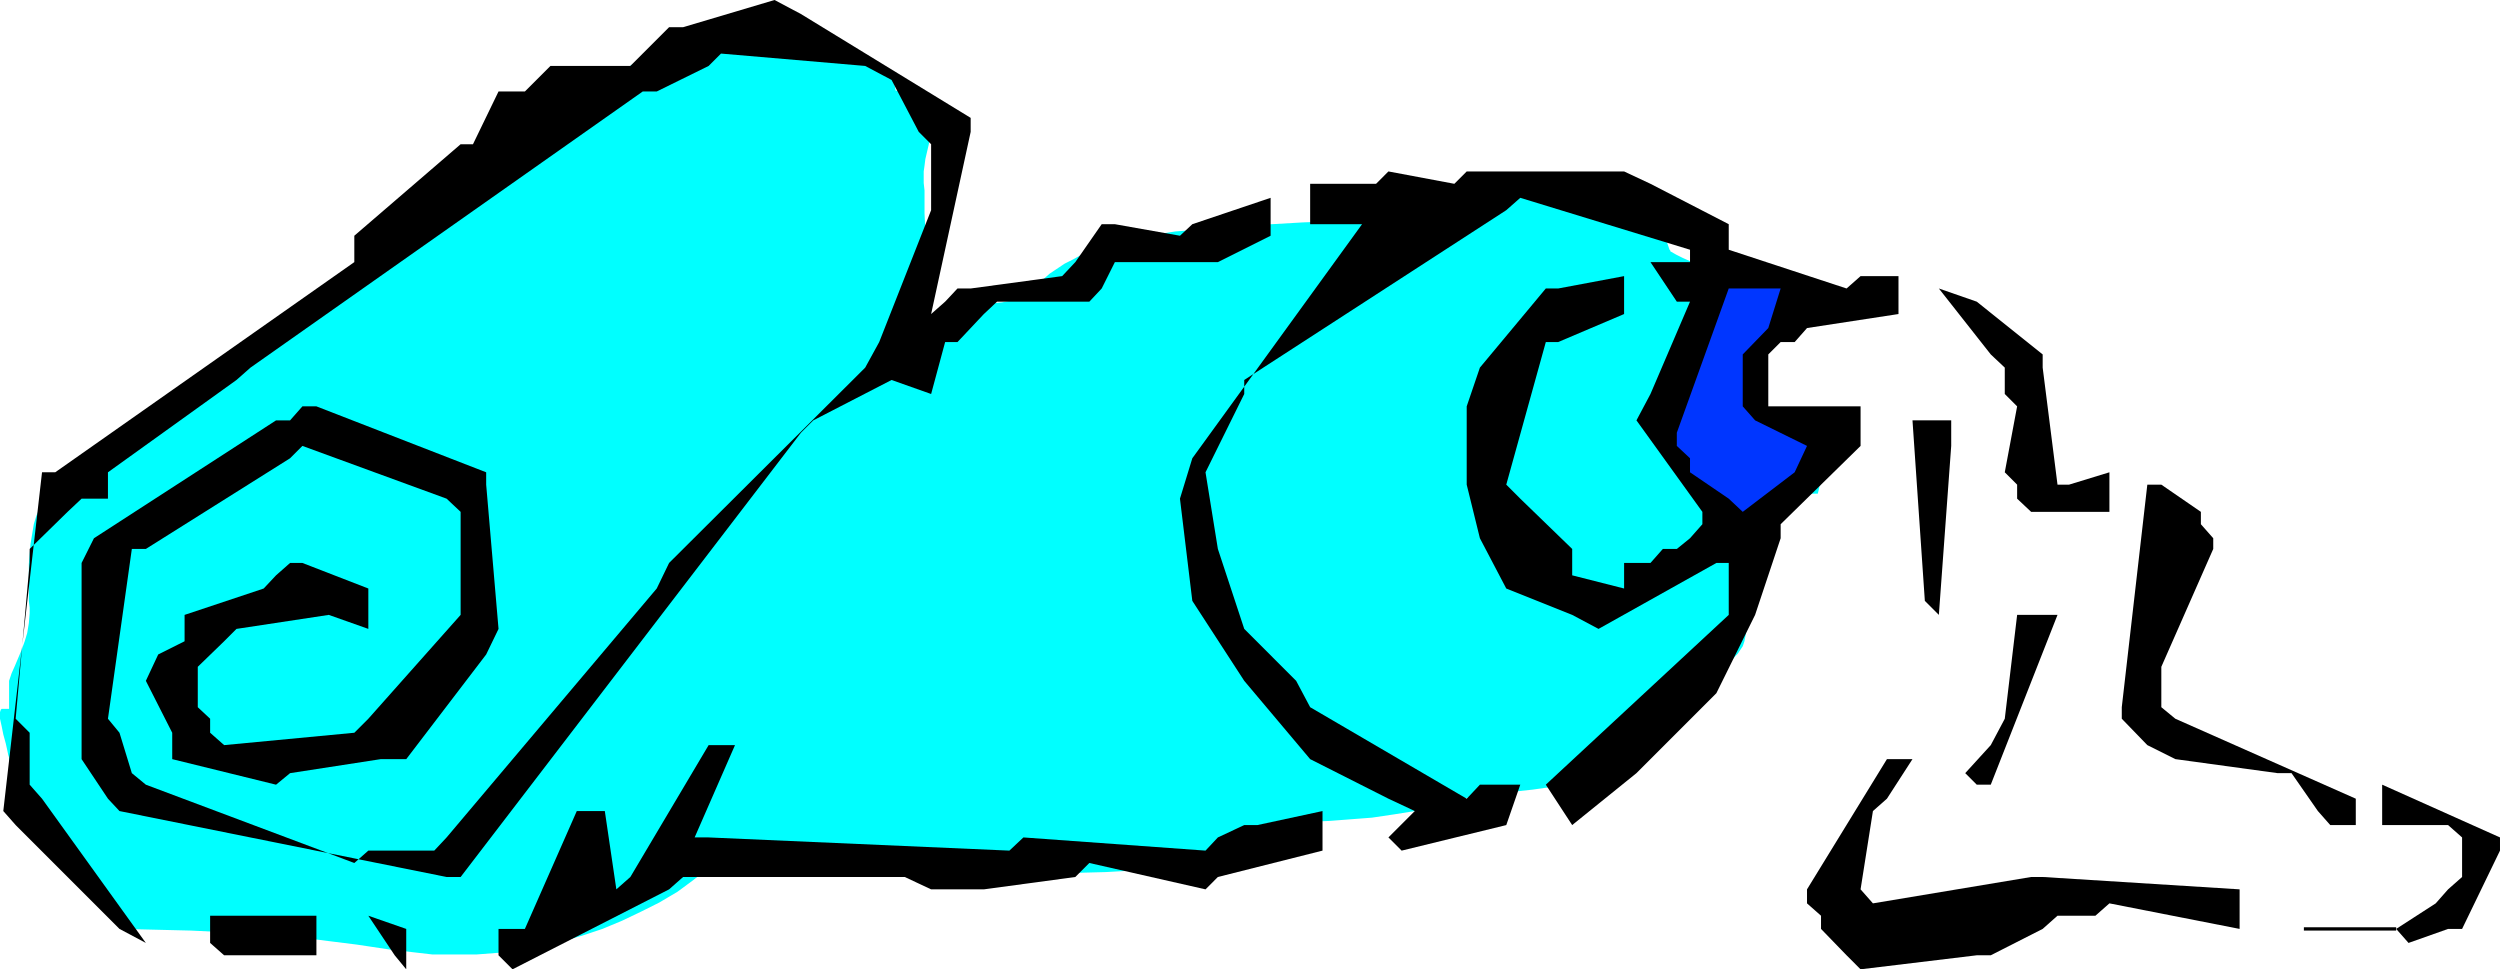 <?xml version="1.0" encoding="UTF-8" standalone="no"?>
<svg
   version="1.0"
   width="129.724mm"
   height="50.297mm"
   id="svg14"
   sodipodi:docname="Toothpaste 3.wmf"
   xmlns:inkscape="http://www.inkscape.org/namespaces/inkscape"
   xmlns:sodipodi="http://sodipodi.sourceforge.net/DTD/sodipodi-0.dtd"
   xmlns="http://www.w3.org/2000/svg"
   xmlns:svg="http://www.w3.org/2000/svg">
  <sodipodi:namedview
     id="namedview14"
     pagecolor="#ffffff"
     bordercolor="#000000"
     borderopacity="0.25"
     inkscape:showpageshadow="2"
     inkscape:pageopacity="0.0"
     inkscape:pagecheckerboard="0"
     inkscape:deskcolor="#d1d1d1"
     inkscape:document-units="mm" />
  <defs
     id="defs1">
    <pattern
       id="WMFhbasepattern"
       patternUnits="userSpaceOnUse"
       width="6"
       height="6"
       x="0"
       y="0" />
  </defs>
  <path
     style="fill:#00ffff;fill-opacity:1;fill-rule:evenodd;stroke:none"
     d="m 175.659,67.893 v -0.808 l 0.162,-1.132 v -1.132 l 0.323,-1.455 0.323,-1.455 0.485,-0.97 0.162,-0.485 0.323,-0.323 0.485,-0.162 0.485,-0.162 v -3.88 h 1.293 l 0.485,-0.808 0.323,-0.97 0.323,-1.293 0.162,-1.293 0.162,-1.455 0.162,-1.616 0.162,-3.233 -0.162,-3.395 v -3.071 -1.455 l -0.162,-1.455 v -1.132 -1.132 l 0.162,-1.132 0.162,-1.293 0.646,-2.748 0.323,-1.455 0.162,-1.455 v -1.293 -0.647 l -0.323,-0.485 H 181.153 L 179.699,17.781 h -4.04 l -0.162,-0.97 -0.808,-1.94 -0.162,-0.485 V 13.902 L 174.043,13.74 h -0.646 l -1.454,-0.485 -1.454,-0.485 -0.646,-0.162 h -0.485 v -0.485 l -0.162,-0.485 -0.323,-0.323 -0.323,-0.323 -0.808,-0.485 -0.97,-0.485 -1.131,-0.485 -0.808,-0.647 -0.323,-0.323 -0.323,-0.162 -0.162,-0.485 V 7.597 l -5.656,-0.162 h -5.494 -5.656 l -5.656,0.323 -2.747,0.323 -2.586,0.323 -2.586,0.485 -2.586,0.647 -2.424,0.808 -2.262,0.97 -2.101,1.132 -2.101,1.455 -21.008,14.387 -5.171,2.586 -0.323,0.323 -0.485,0.323 -0.646,0.485 -0.646,0.323 -1.778,0.808 -1.778,0.808 -1.939,1.132 -0.808,0.485 -0.646,0.647 -0.646,0.647 -0.485,0.485 -0.323,0.808 v 0.647 h -0.323 l -0.485,0.323 -0.485,0.323 -0.646,0.485 -0.808,0.485 -0.808,0.485 -1.616,1.455 -1.778,1.293 -1.454,1.293 -0.646,0.647 -0.646,0.485 -0.485,0.485 -0.323,0.323 -1.293,3.88 0.162,-0.647 0.323,-0.323 v -0.485 -0.162 0 0 l -0.323,0.162 -0.485,0.485 -0.646,0.485 -0.808,0.323 -0.808,0.162 -1.293,1.293 0.323,-0.323 0.162,-0.162 v 0.162 0.162 l -0.162,0.485 -0.162,0.647 -0.162,0.808 v 0.97 h -0.97 l -1.131,0.323 -1.131,0.485 -1.131,0.647 -1.131,0.647 -1.131,0.808 -2.262,1.94 -2.101,1.94 -1.939,1.94 -0.808,0.808 -0.808,0.808 -0.646,0.808 -0.485,0.485 -0.485,0.323 -0.646,0.323 -1.616,0.808 -1.778,0.97 -1.939,0.97 -1.778,0.97 -1.616,0.97 -0.646,0.323 -0.646,0.485 -0.485,0.323 -0.323,0.162 -0.808,0.97 -0.646,0.808 -0.485,0.323 -0.485,0.323 -0.646,0.162 -0.808,0.162 -0.162,0.485 -0.162,0.323 -0.323,0.485 -0.162,0.323 -0.808,0.485 -0.97,0.485 -0.97,0.485 -0.808,0.647 -0.485,0.485 -0.323,0.485 v 0.323 l 0.808,-0.323 0.646,-0.485 0.485,-0.323 0.162,-0.162 V 79.37 79.208 l -0.162,-0.162 h -0.808 l -0.485,0.162 -1.131,0.323 -1.131,0.485 -1.131,0.808 -0.162,0.647 -0.323,0.647 -0.646,0.808 -0.808,0.647 -0.646,0.808 -0.646,0.647 -0.485,0.647 -0.162,0.647 h -3.878 1.454 0.162 v 0 0.162 l -0.162,0.162 -0.485,0.323 -0.485,0.485 -0.323,0.647 -0.162,0.485 v 0.485 h -0.485 l -0.646,0.162 -1.293,0.485 -0.485,0.485 -0.646,0.323 -0.162,0.485 -0.162,0.485 0.323,-0.485 0.323,-0.323 0.323,-0.323 V 90.2 h 0.162 l -0.162,-0.162 h -0.323 l -0.646,0.162 -0.808,0.323 -0.97,0.485 -0.97,0.485 -0.162,0.485 -0.323,0.485 -0.485,0.485 -0.485,0.323 -0.646,0.485 -0.646,0.162 -0.485,0.162 h -0.646 l 0.646,-0.162 0.485,-0.162 h 0.323 0.485 0.162 v 0.162 h -0.162 l -0.323,0.485 -0.162,0.323 -0.323,0.323 -0.646,0.808 -0.485,0.97 h -0.808 l -0.646,0.162 -0.485,0.323 -0.646,0.323 -0.485,0.323 -0.485,0.647 -0.808,1.132 -0.646,1.455 -0.485,1.616 -0.323,1.94 -0.323,1.94 -0.323,3.88 v 1.94 1.94 1.778 1.616 l 0.162,1.293 v 1.132 l -0.162,1.94 -0.323,1.94 -0.485,1.616 -0.646,1.778 -1.293,3.071 -0.646,1.455 -0.485,1.455 v 5.496 H 0.323 L 0.162,139.18 0,139.665 v 0.485 0.808 l 0.323,1.455 0.323,1.616 0.485,1.778 0.323,1.455 0.162,0.808 0.162,0.485 v 0.485 0.485 5.011 -1.94 l 0.162,-0.323 v -0.162 h 0.162 v 0.162 l 0.323,0.485 0.485,0.647 0.485,0.647 0.808,0.485 0.162,0.323 0.162,0.485 0.323,0.485 0.485,0.647 1.131,1.616 1.293,1.616 1.293,1.616 0.646,0.647 0.646,0.647 0.646,0.485 0.485,0.485 0.323,0.323 h 0.323 l -0.646,-0.808 -0.646,-0.485 -0.646,-0.485 -0.485,-0.647 -0.323,-0.323 -0.323,-0.323 -0.323,-0.162 -0.162,-0.162 -0.162,-0.162 -0.162,0.162 0.162,0.323 0.323,0.323 0.323,0.485 0.485,0.647 0.97,1.455 0.97,1.455 0.323,0.647 0.323,0.485 5.333,5.334 v 3.88 l 0.323,0.162 0.323,0.162 0.485,0.162 0.485,0.485 1.131,0.808 1.131,0.97 0.97,1.132 0.97,1.132 0.323,0.485 0.323,0.485 0.162,0.323 v 0.323 l 6.787,0.162 6.626,0.162 6.626,0.323 6.464,0.323 6.464,0.485 6.464,0.808 6.464,0.808 6.464,0.97 4.202,0.485 4.202,0.485 h 4.363 4.202 l 4.202,-0.323 4.202,-0.485 4.202,-0.808 4.202,-0.97 4.04,-1.132 3.878,-1.293 3.878,-1.616 3.717,-1.778 3.555,-1.778 3.555,-2.101 3.07,-2.263 3.07,-2.425 1.616,-2.425 h 12.928 l 2.101,0.647 2.101,0.485 2.424,0.485 2.424,0.323 2.586,0.162 h 2.747 l 5.656,0.162 5.656,-0.162 h 5.656 5.494 l 2.586,0.162 2.586,0.162 2.101,0.162 2.262,0.323 2.424,0.162 2.747,0.162 2.909,0.162 h 2.747 l 6.141,-0.162 5.818,-0.323 2.909,-0.323 2.747,-0.323 2.586,-0.323 2.424,-0.647 2.101,-0.647 1.939,-0.647 h 0.323 l 0.323,-0.162 0.97,-0.162 0.97,-0.485 2.586,-0.97 1.131,-0.485 0.97,-0.323 0.162,-0.162 h 0.323 1.131 1.293 l 1.293,-0.162 1.293,-0.323 1.131,-0.485 0.485,-0.162 0.323,-0.485 0.485,-0.323 0.162,-0.647 0.162,-0.647 0.162,-0.647 h 1.778 1.778 l 4.04,-0.162 4.202,-0.323 4.202,-0.323 4.363,-0.647 4.04,-0.647 1.778,-0.323 1.778,-0.485 1.778,-0.485 1.454,-0.485 1.616,-0.485 1.778,-0.323 2.101,-0.323 1.939,-0.323 4.363,-0.485 4.525,-0.485 4.525,-0.647 2.101,-0.323 2.101,-0.485 1.939,-0.485 1.778,-0.647 1.454,-0.647 1.454,-0.97 v -1.132 l 0.485,-0.162 0.808,-0.162 0.808,-0.323 0.97,-0.485 0.646,-0.647 0.808,-0.647 0.323,-0.808 0.162,-0.485 v -0.485 l 0.646,-0.162 0.646,-0.162 1.454,-0.323 1.454,-0.485 0.646,-0.162 h 0.646 v -0.647 l 0.162,-0.647 0.323,-0.485 0.323,-0.485 0.808,-0.808 1.131,-0.485 0.97,-0.485 0.97,-0.323 0.97,-0.323 0.646,-0.323 v -0.162 l 0.162,-0.162 0.323,-0.485 0.485,-0.647 0.485,-0.647 0.646,-0.808 0.646,-0.647 0.646,-0.647 h 0.323 l 0.162,-0.162 0.162,-0.647 0.162,-0.647 0.646,-1.293 0.808,-1.293 0.97,-0.97 0.97,-1.132 0.485,-0.485 0.323,-0.485 0.646,-0.97 0.162,-0.485 0.162,-0.485 0.485,-2.586 0.808,-2.91 0.808,-2.91 0.808,-3.071 0.808,-3.071 0.646,-3.233 0.485,-3.071 0.162,-1.455 v -1.455 l 5.494,-5.173 h 3.878 l 0.162,-0.647 0.162,-0.808 0.646,-0.97 0.485,-0.808 0.646,-0.808 0.646,-0.808 0.485,-0.323 0.646,-0.162 v -5.173 h -13.251 l -0.162,-0.97 -0.162,-0.97 -0.485,-1.132 -0.485,-0.97 -1.454,-1.94 -1.454,-1.94 -1.293,-2.101 -0.646,-0.97 -0.485,-0.97 -0.323,-0.97 -0.162,-0.97 0.162,-1.132 0.323,-0.97 1.616,-2.425 0.485,-0.162 0.808,-0.162 0.808,-0.485 0.97,-0.485 1.939,-0.808 0.808,-0.323 0.808,-0.162 0.485,-0.162 0.485,-0.323 0.808,-0.485 0.646,-0.647 0.485,-0.485 0.485,-0.808 0.323,-0.485 0.162,-0.485 -0.485,0.647 -0.323,0.485 -0.162,0.323 -0.162,0.323 v 0.162 0 h 0.162 l 0.162,-0.162 0.646,-0.323 0.808,-0.485 1.778,-0.97 v -0.162 l -1.293,-1.455 0.323,0.485 0.162,0.162 h -0.162 -0.162 l -0.485,-0.162 -0.646,-0.162 -0.808,-0.162 -0.97,-0.162 -0.485,-0.97 -0.97,-0.808 -1.131,-0.647 -1.293,-0.808 -1.454,-0.647 -1.778,-0.647 -3.555,-1.132 -3.717,-1.132 -3.555,-1.132 -1.616,-0.647 -1.454,-0.647 -1.293,-0.647 -1.131,-0.647 v -0.162 l -0.162,-0.162 -0.323,-0.97 -0.485,-1.293 -0.162,-0.647 v -0.647 h -0.97 l -0.97,-0.162 -1.616,-0.485 -1.616,-0.647 -1.293,-0.808 -1.293,-0.97 -1.454,-0.647 -1.293,-0.808 -1.616,-0.647 -2.747,-0.808 -2.909,-0.647 -3.07,-0.485 -3.232,-0.162 h -3.394 l -3.394,0.162 -3.555,0.323 -3.555,0.485 -6.949,0.97 -3.232,0.485 -3.394,0.647 -3.07,0.485 -2.909,0.485 -2.747,0.485 -2.586,0.323 -4.04,0.485 -4.04,0.162 -8.403,0.485 -8.403,0.647 -4.202,0.323 -4.04,0.323 -4.04,0.647 -3.878,0.647 -3.717,0.97 -3.555,1.132 -3.394,1.293 -1.454,0.808 -1.616,0.808 -1.454,0.97 -1.454,0.97 -1.293,1.132 -1.131,1.132 -1.616,2.748 h -0.97 l -1.293,0.162 -1.454,0.162 -1.616,0.323 -3.232,0.323 -1.616,0.162 h -1.454 l -0.162,0.162 h -0.162 l -0.485,0.162 -0.485,0.162 -1.293,0.485 -1.293,0.808 -1.454,0.808 -1.293,0.808 -0.485,0.485 -0.485,0.485 -0.162,0.647 -0.162,0.485 v 0 z"
     id="path1" />
  <path
     style="fill:#000000;fill-opacity:1;fill-rule:evenodd;stroke:none"
     d="m 77.406,187.351 -5.171,-7.759 7.434,2.586 v 7.921 z"
     id="path2" />
  <path
     style="fill:#000000;fill-opacity:1;fill-rule:evenodd;stroke:none"
     d="m 97.768,187.351 v -5.173 h 5.171 l 10.181,-23.116 h 5.494 l 2.262,15.357 2.747,-2.425 15.352,-25.864 h 5.171 l -7.918,18.105 h 2.747 l 58.984,2.586 2.747,-2.586 35.714,2.586 2.424,-2.586 5.171,-2.425 h 2.586 l 12.766,-2.748 v 7.759 l -20.523,5.173 -2.424,2.425 -22.786,-5.173 -2.747,2.748 -17.938,2.425 h -2.586 -7.757 l -5.171,-2.425 h -43.47 l -2.747,2.425 -30.704,15.68 z"
     id="path3" />
  <path
     style="fill:#000000;fill-opacity:1;fill-rule:evenodd;stroke:none"
     d="m 362.145,187.351 -5.01,-5.173 v -2.586 l -2.747,-2.425 v -2.748 l 15.675,-25.541 h 5.01 l -5.01,7.759 -2.747,2.425 -2.424,15.357 2.424,2.748 31.027,-5.173 h 2.262 l 38.622,2.425 v 7.759 l -25.533,-5.011 -2.747,2.425 h -7.434 l -2.909,2.586 -10.181,5.173 h -2.747 l -22.786,2.748 z"
     id="path4" />
  <path
     style="fill:#000000;fill-opacity:1;fill-rule:evenodd;stroke:none"
     d="m 41.208,184.926 v -5.334 h 5.171 15.675 v 7.759 H 43.955 Z"
     id="path5" />
  <path
     style="fill:#000000;fill-opacity:1;fill-rule:evenodd;stroke:none"
     d="M 23.432,182.178 3.07,161.81 0.646,159.062 8.242,92.625 H 10.827 L 69.488,51.404 V 46.232 L 90.334,28.289 h 2.424 L 97.768,17.943 h 5.171 l 5.01,-5.011 h 2.747 12.928 l 2.424,-2.425 5.171,-5.173 h 2.747 L 151.904,0 l 5.171,2.748 33.29,20.368 v 2.748 l -7.757,35.724 2.747,-2.425 2.424,-2.586 h 2.586 l 17.938,-2.425 2.586,-2.748 5.171,-7.436 h 2.586 l 12.766,2.263 2.424,-2.263 15.352,-5.173 v 7.436 l -10.342,5.173 h -2.424 -17.776 l -2.586,5.173 -2.424,2.586 h -2.747 -15.352 l -2.586,2.425 -5.171,5.496 h -2.424 l -2.747,10.184 -7.757,-2.748 -15.352,7.921 -2.424,2.425 -66.741,87.129 h -2.747 l -64.155,-12.932 -2.262,-2.425 -5.171,-7.759 v -2.748 -35.724 l 2.424,-4.849 35.714,-23.116 h 2.747 l 2.424,-2.748 h 2.747 l 33.29,12.932 v 2.425 l 2.424,28.289 -2.424,5.011 -15.675,20.529 h -5.01 l -17.776,2.748 -2.747,2.263 -20.362,-5.011 v -5.173 l -5.171,-10.184 2.424,-5.173 5.171,-2.586 v -5.173 l 15.514,-5.173 2.424,-2.586 2.747,-2.425 h 2.424 l 12.928,5.011 v 2.425 5.496 l -7.757,-2.748 -18.099,2.748 -2.424,2.425 -5.171,5.011 v 2.748 5.173 l 2.424,2.263 v 2.748 l 2.747,2.425 25.533,-2.425 2.747,-2.748 18.099,-20.368 v -2.748 -17.458 L 87.587,97.798 59.307,87.452 56.883,89.877 28.603,107.658 h -2.747 l -4.686,33.3 2.262,2.748 2.424,7.921 2.747,2.263 40.885,15.357 2.747,-2.425 h 12.928 l 2.424,-2.586 41.208,-48.818 2.424,-5.011 38.461,-38.311 2.747,-5.011 10.181,-25.864 V 38.796 28.289 l -2.424,-2.425 -5.333,-10.184 -5.171,-2.748 -28.28,-2.425 -2.424,2.425 -10.181,5.011 h -2.747 L 49.126,72.095 46.379,74.52 21.17,92.625 v 5.173 h -5.171 l -2.747,2.586 -7.434,7.274 v 2.748 l -2.747,30.552 2.747,2.748 v 10.184 l 2.424,2.748 20.362,28.289 z"
     id="path6" />
  <path
     style="fill:#000000;fill-opacity:1;fill-rule:evenodd;stroke:none"
     d="m 469.932,182.178 7.757,-5.011 2.424,-2.748 2.747,-2.425 v -2.748 -5.011 l -2.747,-2.425 h -12.928 v -7.921 l 23.109,10.346 v 2.586 l -7.434,15.357 h -2.747 l -7.757,2.748 z"
     id="path7" />
  <path
     style="fill:#000000;fill-opacity:1;fill-rule:evenodd;stroke:none"
     d="m 272.296,164.235 5.171,-5.173 -5.171,-2.425 -15.352,-7.759 -12.928,-15.357 -10.181,-15.68 -2.424,-20.044 2.424,-7.921 33.29,-45.908 h -2.424 -7.757 v -7.921 h 12.928 l 2.424,-2.425 12.928,2.425 2.424,-2.425 h 30.866 l 5.171,2.425 15.352,7.921 v 5.011 l 23.109,7.597 2.747,-2.425 h 7.434 V 61.588 l -17.938,2.748 -2.424,2.748 h -2.747 l -2.424,2.425 v 10.184 h 2.424 15.675 v 7.759 l -15.675,15.357 v 2.748 l -5.01,15.033 -7.595,15.357 -15.675,15.68 -12.605,10.184 -5.171,-7.921 35.875,-33.3 v -2.748 -7.436 h -2.424 l -23.109,12.932 -5.171,-2.748 -12.928,-5.173 -5.171,-9.861 -2.586,-10.507 V 79.693 l 2.586,-7.597 12.928,-15.518 h 2.424 l 12.928,-2.425 V 61.588 l -12.928,5.496 h -2.424 l -7.757,27.965 2.747,2.748 10.181,9.861 v 5.173 l 10.181,2.586 v -5.011 h 5.171 l 2.424,-2.748 h 2.747 l 2.586,-2.101 2.424,-2.748 v -2.425 l -12.928,-17.943 2.747,-5.173 7.757,-18.105 h -2.586 l -5.171,-7.759 h 5.171 2.586 v -2.425 l -33.29,-10.184 -2.747,2.425 -51.389,33.3 v 2.748 l -7.595,15.357 2.424,15.033 5.171,15.68 10.181,10.184 2.747,5.173 30.704,17.943 2.586,-2.748 h 7.918 l -2.747,7.921 -20.523,5.011 z"
     id="path8" />
  <path
     style="fill:#000000;fill-opacity:1;fill-rule:evenodd;stroke:none"
     d="m 454.58,159.062 -5.171,-7.436 h -2.747 l -20.038,-2.748 -5.494,-2.748 -5.01,-5.173 v -2.263 l 5.01,-43.645 h 2.747 l 7.757,5.334 v 2.425 l 2.424,2.748 v 2.101 l -10.181,23.116 v 2.748 5.173 l 2.747,2.263 35.39,15.68 v 5.173 h -5.01 z"
     id="path9" />
  <path
     style="fill:#000000;fill-opacity:1;fill-rule:evenodd;stroke:none"
     d="m 385.416,151.627 5.01,-5.496 2.747,-5.173 2.424,-20.368 h 7.918 l -13.09,33.3 h -2.747 z"
     id="path10" />
  <path
     style="fill:#000000;fill-opacity:1;fill-rule:evenodd;stroke:none"
     d="m 377.497,117.842 -2.424,-35.401 h 2.424 5.171 v 5.011 l -2.424,33.138 z"
     id="path11" />
  <path
     style="fill:#0036ff;fill-opacity:1;fill-rule:evenodd;stroke:none"
     d="m 339.036,97.798 -7.595,-5.173 v -2.748 l -2.586,-2.425 v -2.586 l 10.181,-28.289 h 2.747 7.434 l -2.424,7.759 -5.01,5.173 v 2.586 7.597 l 2.424,2.748 10.181,5.011 -2.424,5.173 -10.181,7.759 z"
     id="path12" />
  <path
     style="fill:#000000;fill-opacity:1;fill-rule:evenodd;stroke:none"
     d="m 395.596,97.798 v -2.748 l -2.424,-2.425 2.424,-12.932 -2.424,-2.425 v -5.173 l -2.747,-2.586 -10.181,-12.932 7.434,2.586 12.928,10.346 v 2.586 l 2.909,22.954 h 2.262 l 7.918,-2.425 v 7.759 h -15.352 z"
     id="path13" />
  <path
     style="fill:#000000;fill-opacity:1;fill-rule:evenodd;stroke:none"
     d="m 451.833,182.502 h 18.099 v -0.647 h -18.099 z"
     id="path14" />
</svg>
